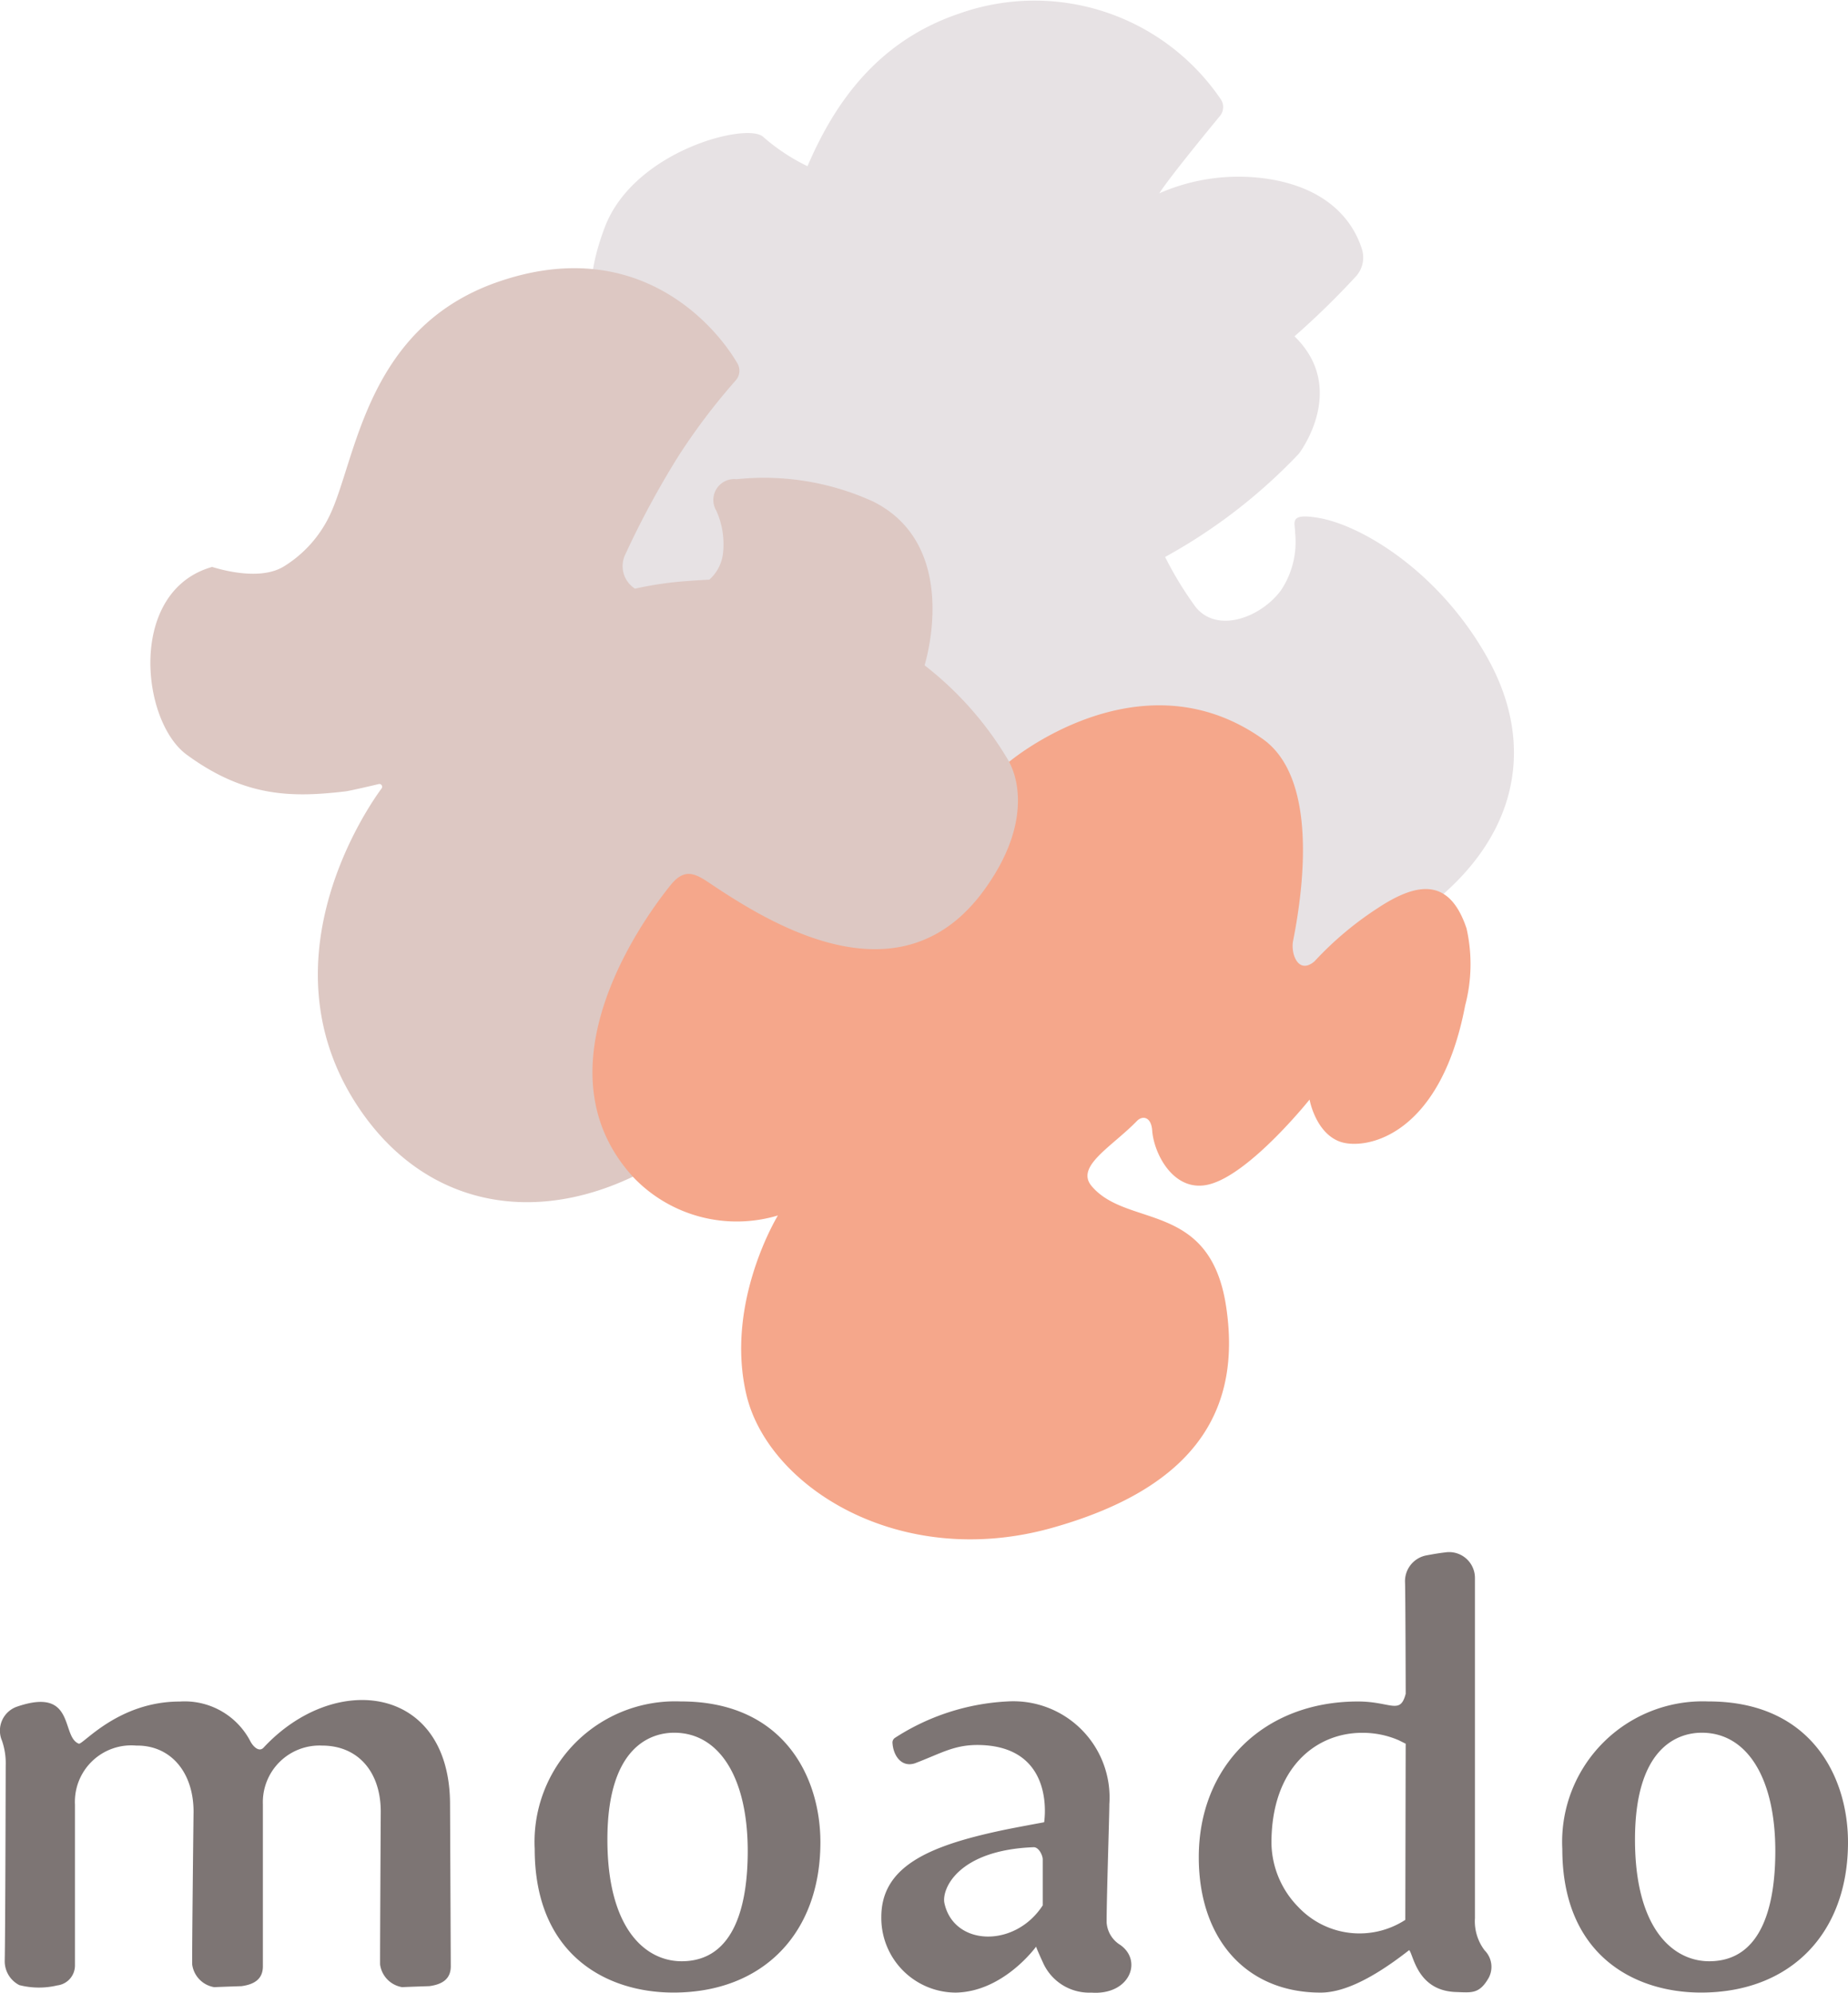 <svg xmlns="http://www.w3.org/2000/svg" xmlns:xlink="http://www.w3.org/1999/xlink" width="101.847" height="109.816" viewBox="0 0 101.847 109.816">
  <defs>
    <clipPath id="clip-path">
      <rect id="長方形_164" data-name="長方形 164" width="101.847" height="109.816" fill="none"/>
    </clipPath>
  </defs>
  <g id="logo02" transform="translate(-0.006)">
    <g id="グループ_319" data-name="グループ 319" transform="translate(0.006 0)" clip-path="url(#clip-path)">
      <path id="パス_2162" data-name="パス 2162" d="M81.06,36.335c-2.634-4.768-6.923-7.374-9.345-7.793-1.691-.292-1.291.266-1.3.839a4.8,4.8,0,0,1-.783,3.153c-1.067,1.454-3.478,2.422-4.7.919a19.6,19.6,0,0,1-1.684-2.759A30.132,30.132,0,0,0,70.623,25s2.743-3.565-.244-6.466a44.331,44.331,0,0,0,3.368-3.284,1.544,1.544,0,0,0,.351-1.512c-.373-1.2-1.508-3.232-4.968-3.845a10.869,10.869,0,0,0-6.2.759c.578-.921,3.34-4.26,3.34-4.26a.768.768,0,0,0,.029-.947A12.408,12.408,0,0,0,51.9.749C47.244,2.319,44.938,5.9,43.54,9.159a10.834,10.834,0,0,1-2.461-1.633c-.941-.782-7.134.8-8.717,5.014-.948,2.52-1.374,5.447.9,8.33a6.848,6.848,0,0,0-2.489,3.106c-1.485,3.95-2.708,8.914,8.554,13.25.058,4.846.761,9.057,2.683,11.056C47.418,53.9,58.041,57.766,69.878,53.9S84.6,42.747,81.058,36.335" transform="translate(0.963 0)" fill="#e7e2e4"/>
      <path id="パス_2163" data-name="パス 2163" d="M50.7,36.2c.542-1.881,1.322-6.939-2.825-9.021a14.47,14.47,0,0,0-7.533-1.235,1.15,1.15,0,0,0-1.126,1.723,4.462,4.462,0,0,1,.385,2.262,2.306,2.306,0,0,1-.764,1.552c-.345.009-1.2.072-1.546.1a19.7,19.7,0,0,0-2.549.394l-.011-.007a1.47,1.47,0,0,1-.537-1.852A48.9,48.9,0,0,1,37.116,24.7a34.6,34.6,0,0,1,3.146-4.168l.02-.023a.8.8,0,0,0,.1-.953c-1.184-2.043-5.5-7.178-13.24-4.47C19.861,17.637,19.391,24.9,17.9,27.97a6.675,6.675,0,0,1-2.5,2.774c-1.043.65-2.7.42-3.966.034C6.78,32.1,7.5,39.264,10.033,41.124c3.221,2.364,5.817,2.366,8.753,2.023.209-.025,1.23-.259,1.821-.4a.151.151,0,0,1,.191.1.155.155,0,0,1-.02.134c-1.253,1.7-6.5,9.975-1.169,17.739,3.723,5.416,9.8,6.4,15.578,3.38a26.066,26.066,0,0,0,6.493-5.088l-.515,4.354c-.229,1.93,2.724,2.272,4.778,2.105,5.307-.43,12.506-8.971,11.851-16.486A18.555,18.555,0,0,0,50.7,36.2" transform="translate(0.255 0.465)" fill="#ddc8c3"/>
      <path id="パス_2164" data-name="パス 2164" d="M54.587,40.765s1.758,2.748-1.364,7.053c-4.512,6.222-11.481,2.063-14.956-.254-.86-.573-1.486-1.054-2.322-.02-1.858,2.3-7.4,10.334-2.033,16.139a7.879,7.879,0,0,0,7.94,2.076s-2.937,4.785-1.738,9.877,8.464,9.683,16.82,7.347,10.423-6.9,9.618-12.214c-.887-5.843-5.451-4.305-7.41-6.627-.916-1.086,1.108-2.158,2.5-3.594.3-.306.784-.235.837.534.09,1.284,1.219,3.508,3.207,2.947,2.256-.635,5.465-4.655,5.465-4.655s.323,1.819,1.663,2.314,5.524-.2,6.911-7.493a8.919,8.919,0,0,0,.077-4.257c-.932-2.775-2.676-2.584-4.908-1.106a18.313,18.313,0,0,0-3.472,2.925c-.887.751-1.32-.414-1.177-1.135.632-3.187,1.3-9.018-1.677-11.123-6.8-4.809-13.98,1.267-13.98,1.267" transform="translate(1.021 1.223)" fill="#f5a78b"/>
      <path id="パス_2165" data-name="パス 2165" d="M24.809,96.5c0-6.56-6.318-7.393-10.278-3.136-.239.255-.555-.034-.722-.341a4.081,4.081,0,0,0-3.9-2.2c-3.406,0-5.34,2.4-5.561,2.321C3.358,92.766,4.186,90,.956,91.1a1.4,1.4,0,0,0-.885,1.763c.011.035.025.069.038.1A3.794,3.794,0,0,1,.32,94.355S.3,103.584.266,105.123a1.477,1.477,0,0,0,.806,1.327,4.366,4.366,0,0,0,2.09.017,1.106,1.106,0,0,0,.975-1.089V96.5a3.109,3.109,0,0,1,3.38-3.25c1.888-.027,3.156,1.464,3.156,3.644,0,0-.092,7.864-.074,8.424a1.466,1.466,0,0,0,1.214,1.246c.344-.018,1.5-.056,1.5-.056.794-.106,1.18-.454,1.181-1.093l0-8.926a3.123,3.123,0,0,1,3.264-3.239c1.963,0,3.232,1.43,3.232,3.643,0,0-.045,8.119-.036,8.425a1.466,1.466,0,0,0,1.214,1.245c.345-.018,1.5-.056,1.5-.056.794-.106,1.18-.454,1.181-1.092Z" transform="translate(-0.006 2.947)" fill="#7d7574"/>
      <path id="パス_2166" data-name="パス 2166" d="M36.608,90.816a7.747,7.747,0,0,0-8.06,8.134c0,5.829,3.95,7.909,7.645,7.909,4.919,0,8.1-3.249,8.1-8.284,0-3.581-2.012-7.76-7.685-7.76m.037,14.318c-1.977,0-4.091-1.762-4.091-6.708,0-5.312,2.573-5.886,3.68-5.886,2.5,0,4.054,2.5,4.054,6.521,0,2.771-.632,6.073-3.643,6.073" transform="translate(0.921 2.949)" fill="#7d7574"/>
      <path id="パス_2167" data-name="パス 2167" d="M60.247,104.251a1.576,1.576,0,0,1-.781-1.263c0-1.431.15-5.839.15-6.506a5.305,5.305,0,0,0-5.629-5.666,12.562,12.562,0,0,0-6.176,2,.308.308,0,0,0-.147.273c.038.717.5,1.371,1.228,1.138,1.491-.561,2.211-1.064,3.674-1.008,4.14.159,3.456,4.255,3.456,4.255s-1.79.326-2.444.471c-3.919.844-6.529,1.974-6.529,4.748A4.113,4.113,0,0,0,51.1,106.86h.081c2.62-.061,4.4-2.533,4.4-2.533.024.118.406.942.406.942a2.786,2.786,0,0,0,2.633,1.593c2.092.151,2.842-1.72,1.625-2.609m-9.716-2.312c-.172-.776.737-2.932,4.908-3.092.3-.012.508.465.508.662v2.543c-1.535,2.366-4.892,2.252-5.416-.113" transform="translate(1.522 2.949)" fill="#7d7574"/>
      <path id="パス_2168" data-name="パス 2168" d="M79.215,102.987V84.276A1.425,1.425,0,0,0,77.8,82.844a1.56,1.56,0,0,0-.23.018c-.335.037-.685.1-1.021.162a1.447,1.447,0,0,0-1.187,1.485c.024.582.037,6.141.037,6.141-.306,1.185-.816.427-2.634.427-5.163,0-8.77,3.529-8.77,8.582,0,4.533,2.636,7.461,6.714,7.461,1.068,0,2.585-.542,4.882-2.342.239.257.437,2.24,2.577,2.31.858.028,1.287.129,1.811-.792a1.288,1.288,0,0,0-.227-1.5,2.644,2.644,0,0,1-.535-1.807m-3.84.123h0a4.636,4.636,0,0,1-5.888-.7A5.129,5.129,0,0,1,68,98.877c0-4.2,2.5-6.073,4.988-6.073a4.98,4.98,0,0,1,2.028.409l.382.191s-.021,9.7-.021,9.708" transform="translate(2.072 2.69)" fill="#7d7574"/>
      <path id="パス_2169" data-name="パス 2169" d="M91.459,90.816A7.747,7.747,0,0,0,83.4,98.95c0,5.829,3.95,7.909,7.645,7.909,4.919,0,8.1-3.249,8.1-8.284,0-3.581-2.012-7.76-7.685-7.76m.037,14.318c-1.977,0-4.091-1.762-4.091-6.708,0-5.312,2.573-5.886,3.68-5.886,2.5,0,4.053,2.5,4.053,6.521,0,2.771-.632,6.073-3.643,6.073" transform="translate(2.702 2.949)" fill="#7d7574"/>
    </g>
  </g>
</svg>
